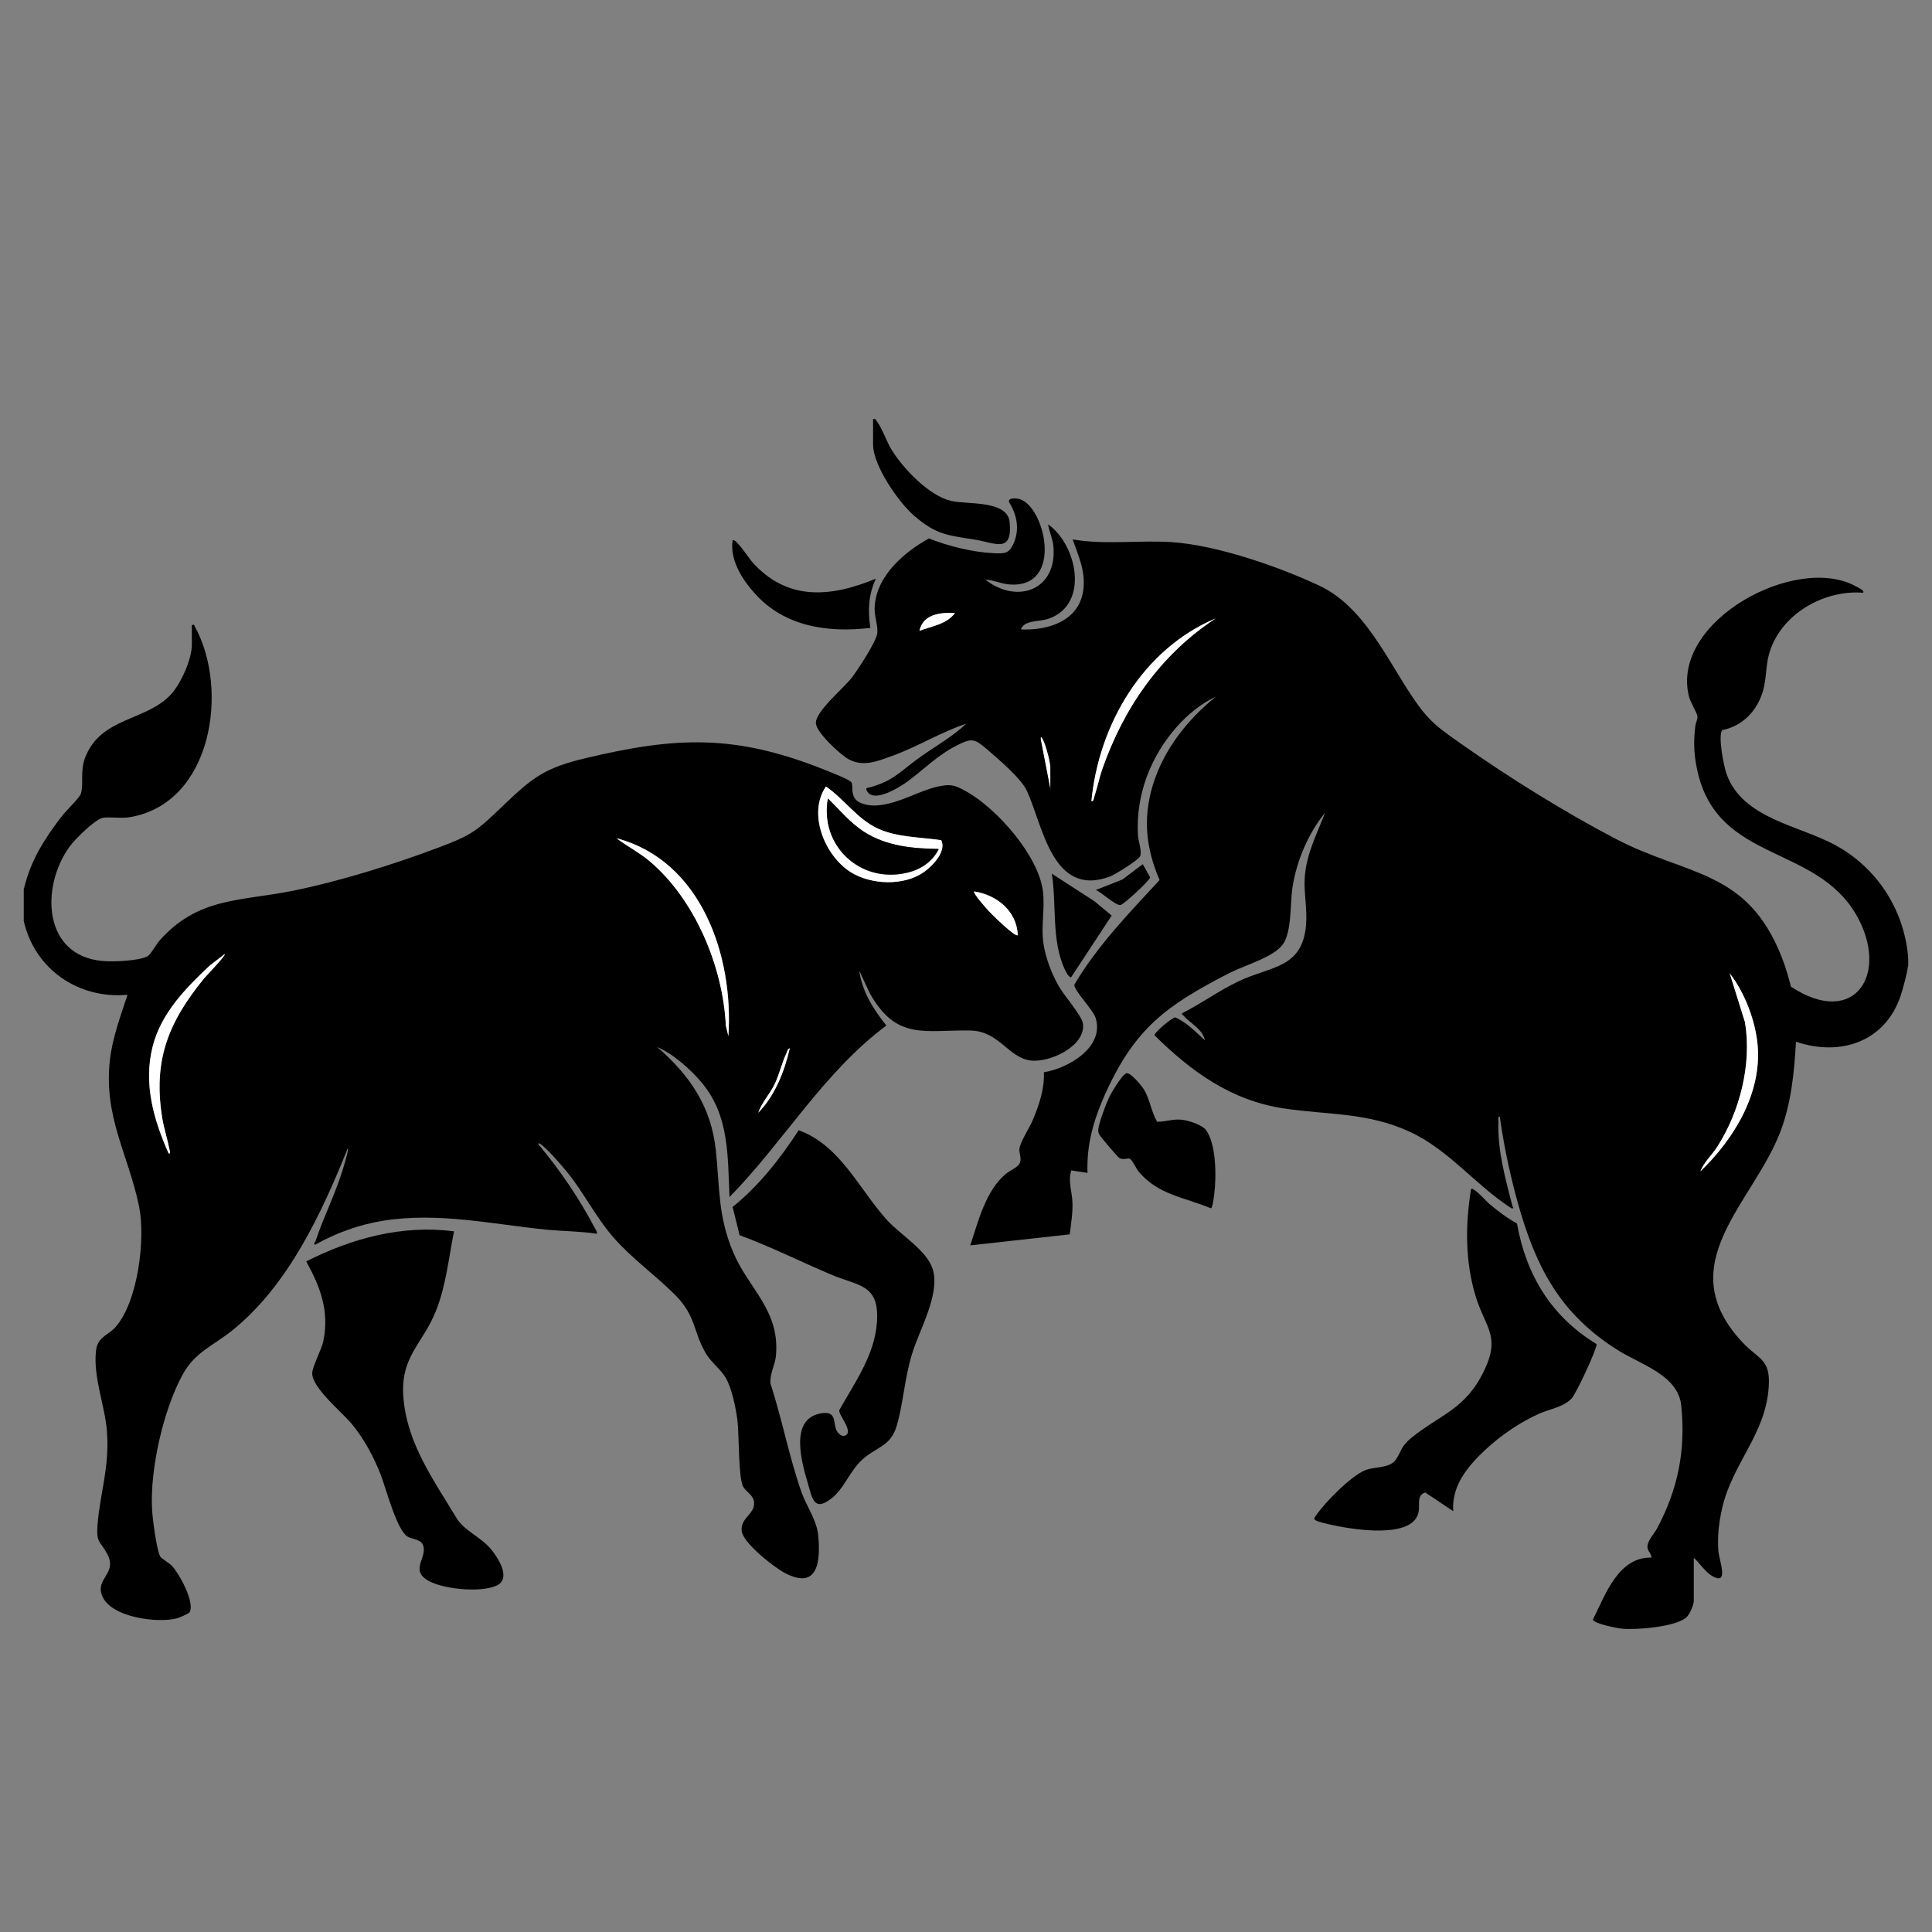 <?xml version="1.0" encoding="UTF-8"?><svg id="Layer_1" xmlns="http://www.w3.org/2000/svg" viewBox="0 0 100 100"><rect x="0" y="0" width="100" height="100" fill="#808080" stroke="none"/><defs><style>.cls-1{fill:#fff;}</style></defs><path d="M98.75,50.03c-.04.38-.25,1.12-.37,1.5-.8,2.39-3.11,3.17-5.42,2.39-.09,1.57-.24,3.13-.79,4.61-1.41,3.75-5.79,6.91-1.96,10.97.82.87,1.43.83,1.34,2.26-.15,2.5-1.9,3.98-2.42,6.34-.16.71-.24,1.41-.19,2.15.03.5.61,1.91-.37,1.29-.33-.21-.61-.65-.9-.91v2.23c0,.22-.22.72-.4.87-.58.48-2.56.64-3.31.57-.24-.02-1.47-.26-1.51-.47.64-1.28,1.31-3.25,3.03-3.21,0-.18-.17-.31-.2-.48-.07-.34.33-.73.49-1.03,1.08-2.03,1.49-4.04,1.25-6.36-.16-1.56-2.06-2.11-3.24-2.84-2.79-1.74-4.1-3.94-5.04-7.04-.49-1.63-.88-3.39-1.11-5.07-.12-.02-.07.16-.07.25-.06,1.49.36,2.94.72,4.37.02.09.13.14-.05.12-1.85-1.19-3.22-3.01-5.24-3.95-2.22-1.03-4.23-.87-6.55-1.22-2.72-.41-4.77-1.9-6.68-3.78-.03-.14.93-.95,1.08-.93.6.28,1.05.75,1.53,1.19-.13-.59-.77-.89-1.1-1.27-.04-.04-.14-.09-.07-.14.98-.5,1.89-1.16,2.89-1.64,1.66-.8,3.32-.65,3.51-2.92.07-.81-.11-1.61-.07-2.4.06-1.23.63-2.31,1.06-3.42-.88,1.09-1.47,2.47-1.69,3.86-.13.84-.03,2.3-.5,2.96s-1.99,1.09-2.76,1.48c-3.24,1.67-4.87,2.82-6.42,6.23-.6,1.33-.99,2.64-.93,4.12l-.84-.13c-.18.54.04,1.11.06,1.65s-.07,1.1-.14,1.66l-5.15.57c.42-1.25.79-2.82,1.84-3.7.21-.18.66-.34.74-.6s-.07-.45-.03-.73c.06-.37.54-1.09.7-1.49.32-.77.6-1.59.56-2.44,1.25-.2,3.15-1.29,2.68-2.81-.13-.43-1.16-1.46-1.1-1.73,1.2-2.02,2.83-3.7,4.41-5.41-.7-1.62-.87-3.17-.36-4.88.56-1.86,1.78-3.4,3.27-4.61-.76.35-1.46.93-2.01,1.55-1.37,1.54-2.14,3.55-2.02,5.62.02.3.22.85.11,1.09-.1.21-1.3.95-1.56,1.05-2.99,1.11-3.47-2.65-4.3-4.44-.3-.65-1.5-1.66-2.08-2.16-.64-.55-.78-.57-1.54-.19-1.01.51-1.7,1.24-2.57,1.88-.39.28-1.8,1.18-2.11.43-.05-.13.08-.11.15-.13,1.29-.35,1.62-.87,2.65-1.59.79-.56,1.65-1.04,2.36-1.71-1.33.44-2.55,1.21-3.87,1.68-.75.27-1.48.57-2.23.15-.43-.24-1.66-1.38-1.68-1.86-.03-.59,1.42-1.8,1.84-2.33.31-.4,1.3-1.9,1.34-2.34.04-.34-.15-.86-.14-1.27.04-1.63,1.49-2.89,2.81-3.62.99.39,2.25.71,3.31.76.6.03.84.05,1.09-.54.31-.75.14-1.46-.26-2.12-.02-.22.36-.18.5-.15,1.35.28,2.4,4.66-.48,4.43-.42-.03-.82-.23-1.24-.25,1.67,1.31,3.75.52,3.52-1.76-.04-.38-.22-.73-.27-1.1,1.5,1.06,2.15,4.13.04,4.88-.51.18-1.26.05-1.45.56,1.41.06,3.01-.43,3.23-2.03.13-.98-.24-1.74-.55-2.63,1.69.29,3.42.03,5.12.14,2.32.15,5.53,1.26,7.64,2.25,2.29,1.07,3.47,3.74,4.83,5.77.86,1.28,1.33,1.58,2.56,2.45,2.43,1.71,5.29,3.49,7.92,4.87,3.75,1.97,6.86,1.57,8.65,6.19.19.48.33.99.46,1.48,3.32,2.19,5.14-.71,3.36-3.75-2.1-3.58-7.03-2.71-8.16-7.24-.22-.89-.26-1.61-.15-2.51.02-.16.13-.36.11-.49-.02-.17-.36-.73-.44-1.03-.98-3.91,5.58-7.43,8.66-5.69.04.02.47.22.35.32-2.15-.17-4.5,1.26-4.93,3.45-.1.53-.09,1.06-.24,1.6-.29,1.04-1.05,1.85-2.12,2.06-.23.31.09,1.91.24,2.31.84,2.27,3.73,2.62,5.61,3.64,2.14,1.16,3.54,3.3,3.77,5.74.01.16.02.41,0,.57ZM49.43,31.73c-.75-.04-1.65.05-1.84.92.63-.24,1.41-.33,1.84-.92ZM62.92,32.01c-3.77,1.59-6.05,5.49-6.43,9.47.13-.02.12-.15.15-.24.16-.46.25-.95.41-1.42,1.11-3.19,3.02-5.94,5.87-7.81ZM54.37,40.84v-1.1c0-.28-.17-.87-.26-1.15-.02-.05-.25-.67-.23-.33l.5,2.58ZM88.01,60.63c1.72-1.65,3.15-3.99,2.97-6.47-.1-1.28-.66-2.77-1.45-3.78l.79,2.53c.36,2.16-.26,4.61-1.43,6.44-.28.44-.68.79-.88,1.28Z"/><path d="M1.24,46c.35-1.48,1.07-2.6,1.98-3.78.19-.24.92-.95.97-1.15.15-.51-.05-1.13.21-1.84.81-2.14,3.19-1.89,4.47-3.31.5-.56,1.06-1.8,1.06-2.55v-1.02c.16-.03.11,0,.16.09,1.78,3.24.9,9.16-3.39,9.86-.43.07-1.07-.03-1.38.03-.42.09-1.43,1.1-1.71,1.48-1.51,2.07-1.41,5.65,1.69,5.93.54.05,1.84,0,2.31-.23.19-.09.47-.63.65-.83,1.98-2.23,4.14-2.03,6.83-2.56,2.45-.49,5.24-1.36,7.58-2.24,1.79-.67,2.01-.88,3.35-2.16,1.55-1.48,2.15-1.97,4.3-2.48,4.69-1.12,7.72-1.23,12.25.56.27.11,1.35.52,1.49.68s-.12.83.49,1.08c1.19.5,2.76-.55,3.88-.82.76-.18.96-.13,1.63.25,1.56.89,3.69,3.3,3.92,5.13.12.94-.12,1.82.04,2.79.12.71.4,1.45.75,2.08.27.5,1.21,1.56,1.28,1.97.18,1.18-1.72,2.06-2.71,1.93-1.16-.15-1.62-1.52-3.11-1.55-2.34-.05-3.82.55-5.21-1.93l-.55-1.18c.16,1.1.73,2.01,1.41,2.85-3.26,2.43-5.31,6.01-8.12,8.88-.1-2.1,0-4.19-1.42-5.9-.58-.7-1.49-1.51-2.33-1.87,1.68,1.45,2.8,3.08,3.04,5.34.21,1.96.1,3.41.91,5.31s2.43,2.99,2.2,5.36c-.05.47-.33.93-.28,1.41.59,1.82.97,3.81,1.6,5.61.27.76.79,1.45.87,2.24.13,1.36-.01,2.87-1.74,1.95-.56-.3-2.16-1.55-2.22-2.17-.07-.7.7-.86.64-1.49-.03-.36-.41-.53-.56-.79-.26-.44-.21-2.72-.3-3.44-.08-.63-.29-1.67-.61-2.21-.27-.45-.73-.77-1.02-1.25-.67-1.13-.5-1.93-1.58-3.02-1-1.01-2.22-1.87-3.18-2.96s-1.55-2.34-2.44-3.43c-.32-.39-.96-1.13-1.34-1.42-.1-.07-.21-.09-.07.07,1.11,1.35,2.01,2.67,2.84,4.23.06.11.14.2.13.33-.84-.13-1.72-.13-2.58-.21-2.83-.28-5.6-.92-8.46-.47-1.25.2-2.46.63-3.55,1.25-.1-.05,0-.14.02-.19.48-1.43,1.14-2.64,1.55-4.18.05-.2.14-.44.13-.65-1.36,3.39-3.1,7.14-6.01,9.47-.99.79-1.93,1.11-2.57,2.31-.98,1.82-1.67,4.85-1.56,6.92.02.47.23,2.08.42,2.45.06.11.48.35.6.48.37.38,1.22,1.91.92,2.41-.05.08-.55.29-.67.32-1.02.25-3.34-.05-3.83-1.12-.44-.95.8-1.18.24-2.22-.38-.7-.58-.55-.5-1.53.14-1.69.61-2.88.49-4.75-.09-1.37-.73-2.85-.57-4.24.08-.71.6-.78.99-1.2,1.18-1.3,1.58-4.6,1.24-6.26-.55-2.68-1.85-4.64-1.51-7.59.13-1.15.55-2.27.91-3.37-2.53.23-4.8-1.31-5.37-3.82v-1.7ZM42.75,40.71c-.96,1.4-.06,3.59,1.28,4.43,1.05.66,2.75.73,3.79,0,.44-.31,1.18-1.07.9-1.65-1.07-.17-2.23-.14-3.23-.58-1.12-.49-1.76-1.52-2.74-2.2ZM37.7,53.63c.28-4.14-1.39-9.08-5.79-10.25.56.43,1.19.75,1.73,1.2,2.35,1.99,3.79,5.45,3.93,8.5l.13.54ZM52.68,48.4c-.05-1.24-1.08-2.08-2.26-2.26-.07.08.67.91.77,1.03.12.13,1.36,1.38,1.49,1.23ZM11.63,49.39l-.78.6c-1.25,1.18-2.51,2.46-2.95,4.19-.49,1.92.05,3.78.83,5.53.13.02.05-.14.04-.21-.1-.53-.28-1.06-.37-1.61-.49-2.99.31-4.98,2.17-7.25.11-.13,1.12-1.18,1.06-1.24ZM39.25,57.59c.85-.87,1.35-2.14,1.62-3.32-.12.02-.12.14-.16.23-.25.53-.37,1.11-.63,1.64s-.65.92-.84,1.46Z"/><path d="M23.5,63.74c-.28,1.37-.41,2.81-.94,4.12-.69,1.73-1.85,2.35-1.68,4.47.19,2.4,1.56,4.26,2.74,6.23.4.67,1.25.98,1.78,1.61.38.45,1.1,1.56.28,1.91s-2.5.18-3.3-.16c-1.34-.58-.18-1.29-.5-1.98-.12-.26-.57-.28-.79-.41-.55-.33-1.11-2.48-1.37-3.16-.37-.96-.88-1.91-1.54-2.7-.49-.58-1.98-1.8-2.02-2.56-.02-.34.49-1.25.58-1.72.31-1.54-.16-2.78-.89-4.1,2.37-1.2,4.95-1.9,7.63-1.56Z"/><path d="M38.28,63.93l-.36-1.46c1.36-1.09,2.47-2.51,3.42-3.97,2.17.79,3.13,3.07,4.59,4.67.7.76,2.05,1.55,2.35,2.53.39,1.3-.69,3.11-1.08,4.4s-.44,2.5-.78,3.68c-.31,1.06-.97,1.08-1.7,1.69s-1.02,1.6-1.71,2.11c-.89.67-.97-.03-1.2-.82-.32-1.08-.94-3.26.61-3.59,1.2-.25.43.9,1.22,1.16.68-.1-.25-1.07-.2-1.34.8-1.43,1.83-2.84,1.95-4.55.14-2-.96-1.86-2.4-2.48-1.58-.67-3.11-1.44-4.72-2.03Z"/><path d="M78.52,63.33c.47,2.67,1.79,4.83,4.12,6.24.03.23-1.05,2.55-1.29,2.81-.43.46-1.15.55-1.68.79-.99.44-2,1.13-2.79,1.87-.9.84-1.76,1.86-1.66,3.18l-1.45-.97c-.46.15-.27.62-.34.99-.24,1.34-2.93.97-3.88.81-.28-.05-1.29-.24-1.47-.37-.11-.08-.02-.16.04-.24.44-.66,1.81-2.05,2.54-2.34.53-.21,1.29-.08,1.61-.58.29-.46.26-.67.76-1.08,1.53-1.25,2.83-1.47,3.81-3.54.83-1.76.03-2.21-.45-3.77-.56-1.82-.55-3.71-.25-5.58.12-.14.81.65.92.74.46.39.94.75,1.46,1.04Z"/><path d="M58.31,55.55c.22-.04.82.69.93.89.28.5.36,1.12.65,1.62.46.01.81-.16,1.3-.1.34.04,1.03.26,1.23.53.54.72.54,2.44.43,3.31-.02.14-.08.73-.18.74-1.38-.58-2.69-.68-3.71-1.87-.14-.16-.33-.59-.46-.68-.12-.09-.32.09-.57-.06-.1-.06-.98-1.1-1.04-1.22-.05-.11-.05-.16-.04-.28.04-.34.38-1.25.54-1.59.11-.24.69-1.24.91-1.28Z"/><path d="M45.19,21.69c.13-.03.14.04.2.12.27.35.5,1.06.77,1.49.61.97,1.9,2.33,3.04,2.62.86.21,2.95-.05,3.06,1.11.15,1.65-.76,1.06-1.81.9-1.43-.23-1.99-.25-3.14-1.24-.81-.7-2.12-2.6-2.12-3.68v-1.31Z"/><path d="M45.33,29.96c-.38.83-.42,1.65-.28,2.54-2.2.26-4.43-.06-5.97-1.77-.66-.73-1.31-1.74-1.16-2.76.14-.16.91,1.01.99,1.09,1.81,2.06,4.07,1.87,6.43.89Z"/><path d="M55.43,50.59c-.17-.07-.24-.27-.32-.42-.7-1.51-.41-3.34-.67-4.95l2.21,1.43.89.74-2.11,3.21Z"/><path d="M56.71,46.07l1.39-.55,1.05-.79.38.68c.01.14-1.33,1.37-1.52,1.43-.25.07-1.01-.68-1.29-.77Z"/><path class="cls-1" d="M88.01,60.63c.19-.49.6-.84.88-1.28,1.17-1.83,1.79-4.28,1.43-6.44l-.79-2.53c.79,1.01,1.35,2.5,1.45,3.78.19,2.48-1.25,4.82-2.97,6.47Z"/><path class="cls-1" d="M62.92,32.01c-2.85,1.87-4.75,4.61-5.87,7.81-.16.47-.26.97-.41,1.42-.03.09-.02.22-.15.24.38-3.98,2.66-7.88,6.43-9.47Z"/><path class="cls-1" d="M49.43,31.73c-.43.58-1.2.68-1.84.92.19-.87,1.09-.96,1.84-.92Z"/><path class="cls-1" d="M54.37,40.84l-.5-2.58c-.02-.34.22.28.23.33.1.28.26.87.26,1.15v1.1Z"/><path class="cls-1" d="M42.75,40.71c.98.67,1.62,1.7,2.74,2.2,1,.44,2.17.42,3.23.58.28.58-.46,1.34-.9,1.65-1.04.73-2.74.66-3.79,0-1.34-.85-2.24-3.03-1.28-4.43ZM48.58,43.95c-1.33-.03-2.68-.15-3.82-.87-.75-.48-1.27-1.13-1.9-1.74-.43,2.44,1.67,4.41,4.09,3.84.7-.16,1.32-.57,1.64-1.22Z"/><path class="cls-1" d="M37.7,53.63l-.13-.54c-.15-3.05-1.59-6.51-3.93-8.5-.54-.46-1.17-.78-1.73-1.2,4.4,1.16,6.07,6.11,5.79,10.25Z"/><path class="cls-1" d="M11.63,49.39c.06.06-.95,1.11-1.06,1.24-1.86,2.28-2.66,4.26-2.17,7.25.09.55.27,1.08.37,1.61.01.07.09.23-.04.21-.78-1.75-1.31-3.61-.83-5.53.44-1.73,1.7-3.01,2.95-4.19l.78-.6Z"/><path class="cls-1" d="M52.68,48.4c-.12.14-1.37-1.11-1.49-1.23-.11-.12-.85-.94-.77-1.03,1.18.18,2.21,1.02,2.26,2.26Z"/><path class="cls-1" d="M39.25,57.59c.19-.54.59-.95.84-1.46s.37-1.11.63-1.64c.04-.08.04-.21.16-.23-.27,1.19-.77,2.45-1.62,3.32Z"/><path d="M48.58,43.95c-.32.66-.94,1.06-1.64,1.22-2.42.57-4.52-1.4-4.09-3.84.63.61,1.14,1.26,1.9,1.74,1.15.73,2.49.85,3.82.87Z"/></svg>